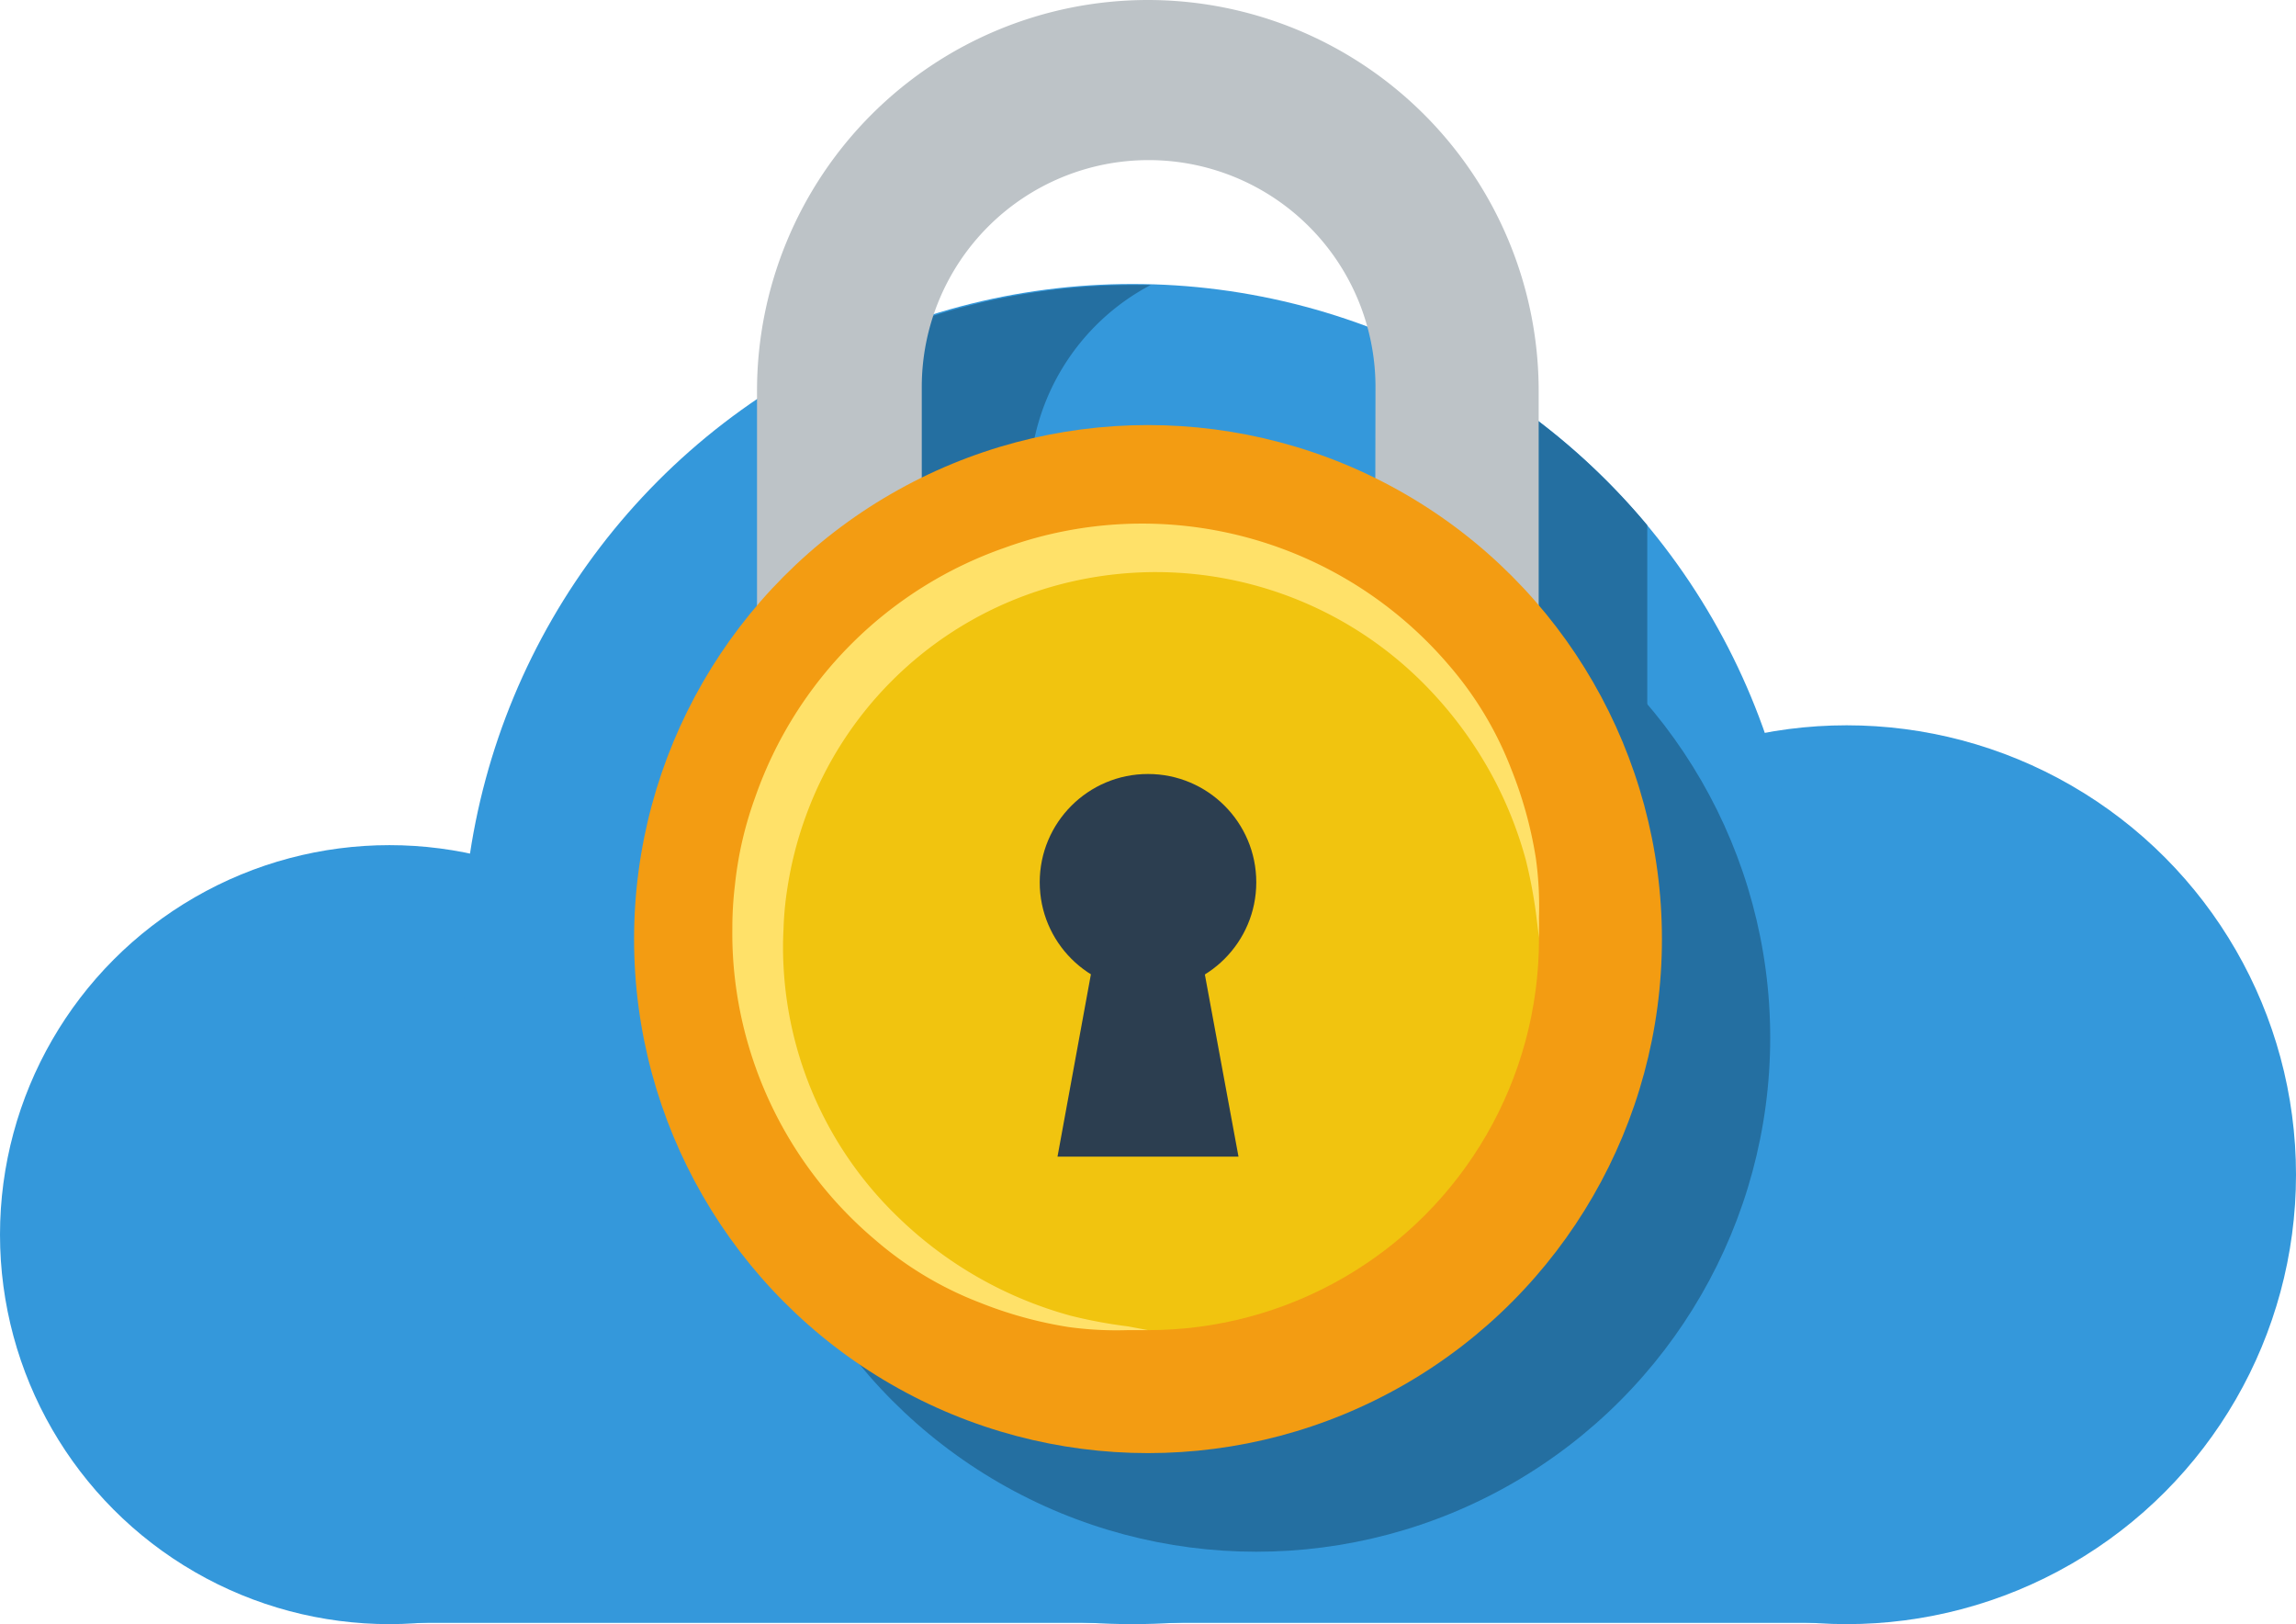 <svg id="Layer_1" data-name="Layer 1" xmlns="http://www.w3.org/2000/svg" viewBox="0 0 73.58 52.04"><defs><style>.cls-1{fill:#3498db;}.cls-2{fill:#246fa1;}.cls-3{fill:#bdc3c7;}.cls-4{fill:#f39c12;}.cls-5{fill:#f1c40f;}.cls-6{fill:#ffe169;}.cls-7{fill:#2c3e50;}</style></defs><title>ssl</title><circle class="cls-1" cx="12.48" cy="39.56" r="12.48"/><circle class="cls-1" cx="59.18" cy="37.64" r="14.4"/><circle class="cls-1" cx="36.29" cy="30.57" r="21.47"/><rect class="cls-1" x="12.48" y="34.6" width="46.69" height="17.4"/><path class="cls-2" d="M699.25,374.52a21.57,21.57,0,0,0-6.43-5.22,7.22,7.22,0,0,1,1.17,3.95V384.6H679.45V373.25a7.28,7.28,0,0,1,3.89-6.43l-.59,0a21.37,21.37,0,0,0-7.38,1.33,12.46,12.46,0,0,0-1.17,5.26v17.57h25.05Z" transform="translate(-646.46 -357.69)"/><circle class="cls-2" cx="40.26" cy="33.25" r="16.47"/><circle class="cls-2" cx="40.26" cy="33.25" r="12.53"/><path class="cls-2" d="M686.72,403.47h-.66a11.31,11.31,0,0,1-1.89-.1,13.22,13.22,0,0,1-2.86-.79,11.33,11.33,0,0,1-3.33-2,12.9,12.9,0,0,1-4.52-8.58,12.51,12.51,0,0,1-.06-1.41,11.32,11.32,0,0,1,.08-1.36,11.79,11.79,0,0,1,.65-2.83,13,13,0,0,1,8-8,12.92,12.92,0,0,1,14.17,3.84,11.29,11.29,0,0,1,2,3.33,13.22,13.22,0,0,1,.79,2.86,11.29,11.29,0,0,1,.1,1.89v.66l-.08-.66a15.72,15.72,0,0,0-.34-1.83,12.71,12.71,0,0,0-1.05-2.65,12.89,12.89,0,0,0-2.15-2.93,12.1,12.1,0,0,0-12.85-2.9,11.84,11.84,0,0,0-7,7,12,12,0,0,0-.62,2.4,10.2,10.2,0,0,0-.12,1.28,11.08,11.08,0,0,0,0,1.2,12,12,0,0,0,3.63,8,12.77,12.77,0,0,0,5.58,3.2,15.47,15.47,0,0,0,1.83.34Z" transform="translate(-646.46 -357.69)"/><circle class="cls-2" cx="40.26" cy="31.43" r="3.47"/><polygon class="cls-2" points="43.16 40.22 37.37 40.22 38.57 33.67 41.96 33.67 43.16 40.22"/><path class="cls-3" d="M683.25,357.69a12.53,12.53,0,0,0-12.53,12.53v17.57h25.05V370.22A12.53,12.53,0,0,0,683.25,357.69Zm7.27,23.75H676V370.09a7.27,7.27,0,1,1,14.54,0Z" transform="translate(-646.46 -357.69)"/><circle class="cls-4" cx="36.79" cy="30.09" r="16.47"/><circle class="cls-5" cx="36.79" cy="30.09" r="12.53"/><path class="cls-6" d="M683.25,400.31h-.66a11.31,11.31,0,0,1-1.89-.1,13.22,13.22,0,0,1-2.86-.79,11.33,11.33,0,0,1-3.33-2,12.9,12.9,0,0,1-4.52-8.58,12.5,12.5,0,0,1-.06-1.41,11.32,11.32,0,0,1,.08-1.36,11.79,11.79,0,0,1,.65-2.83,13,13,0,0,1,8-8A12.92,12.92,0,0,1,692.89,379a11.28,11.28,0,0,1,2,3.33,13.22,13.22,0,0,1,.79,2.86,11.29,11.29,0,0,1,.1,1.89v.66l-.08-.66a15.69,15.69,0,0,0-.34-1.83,12.71,12.71,0,0,0-1.05-2.65,12.89,12.89,0,0,0-2.15-2.93,12.1,12.1,0,0,0-12.85-2.9,11.84,11.84,0,0,0-7,7,12,12,0,0,0-.62,2.4,10.2,10.2,0,0,0-.12,1.28,11.06,11.06,0,0,0,0,1.2,12,12,0,0,0,3.63,8,12.77,12.77,0,0,0,5.58,3.2,15.47,15.47,0,0,0,1.83.34Z" transform="translate(-646.46 -357.69)"/><circle class="cls-7" cx="36.79" cy="28.27" r="3.47"/><polygon class="cls-7" points="39.69 37.06 33.89 37.06 35.09 30.51 38.48 30.51 39.69 37.06"/></svg>